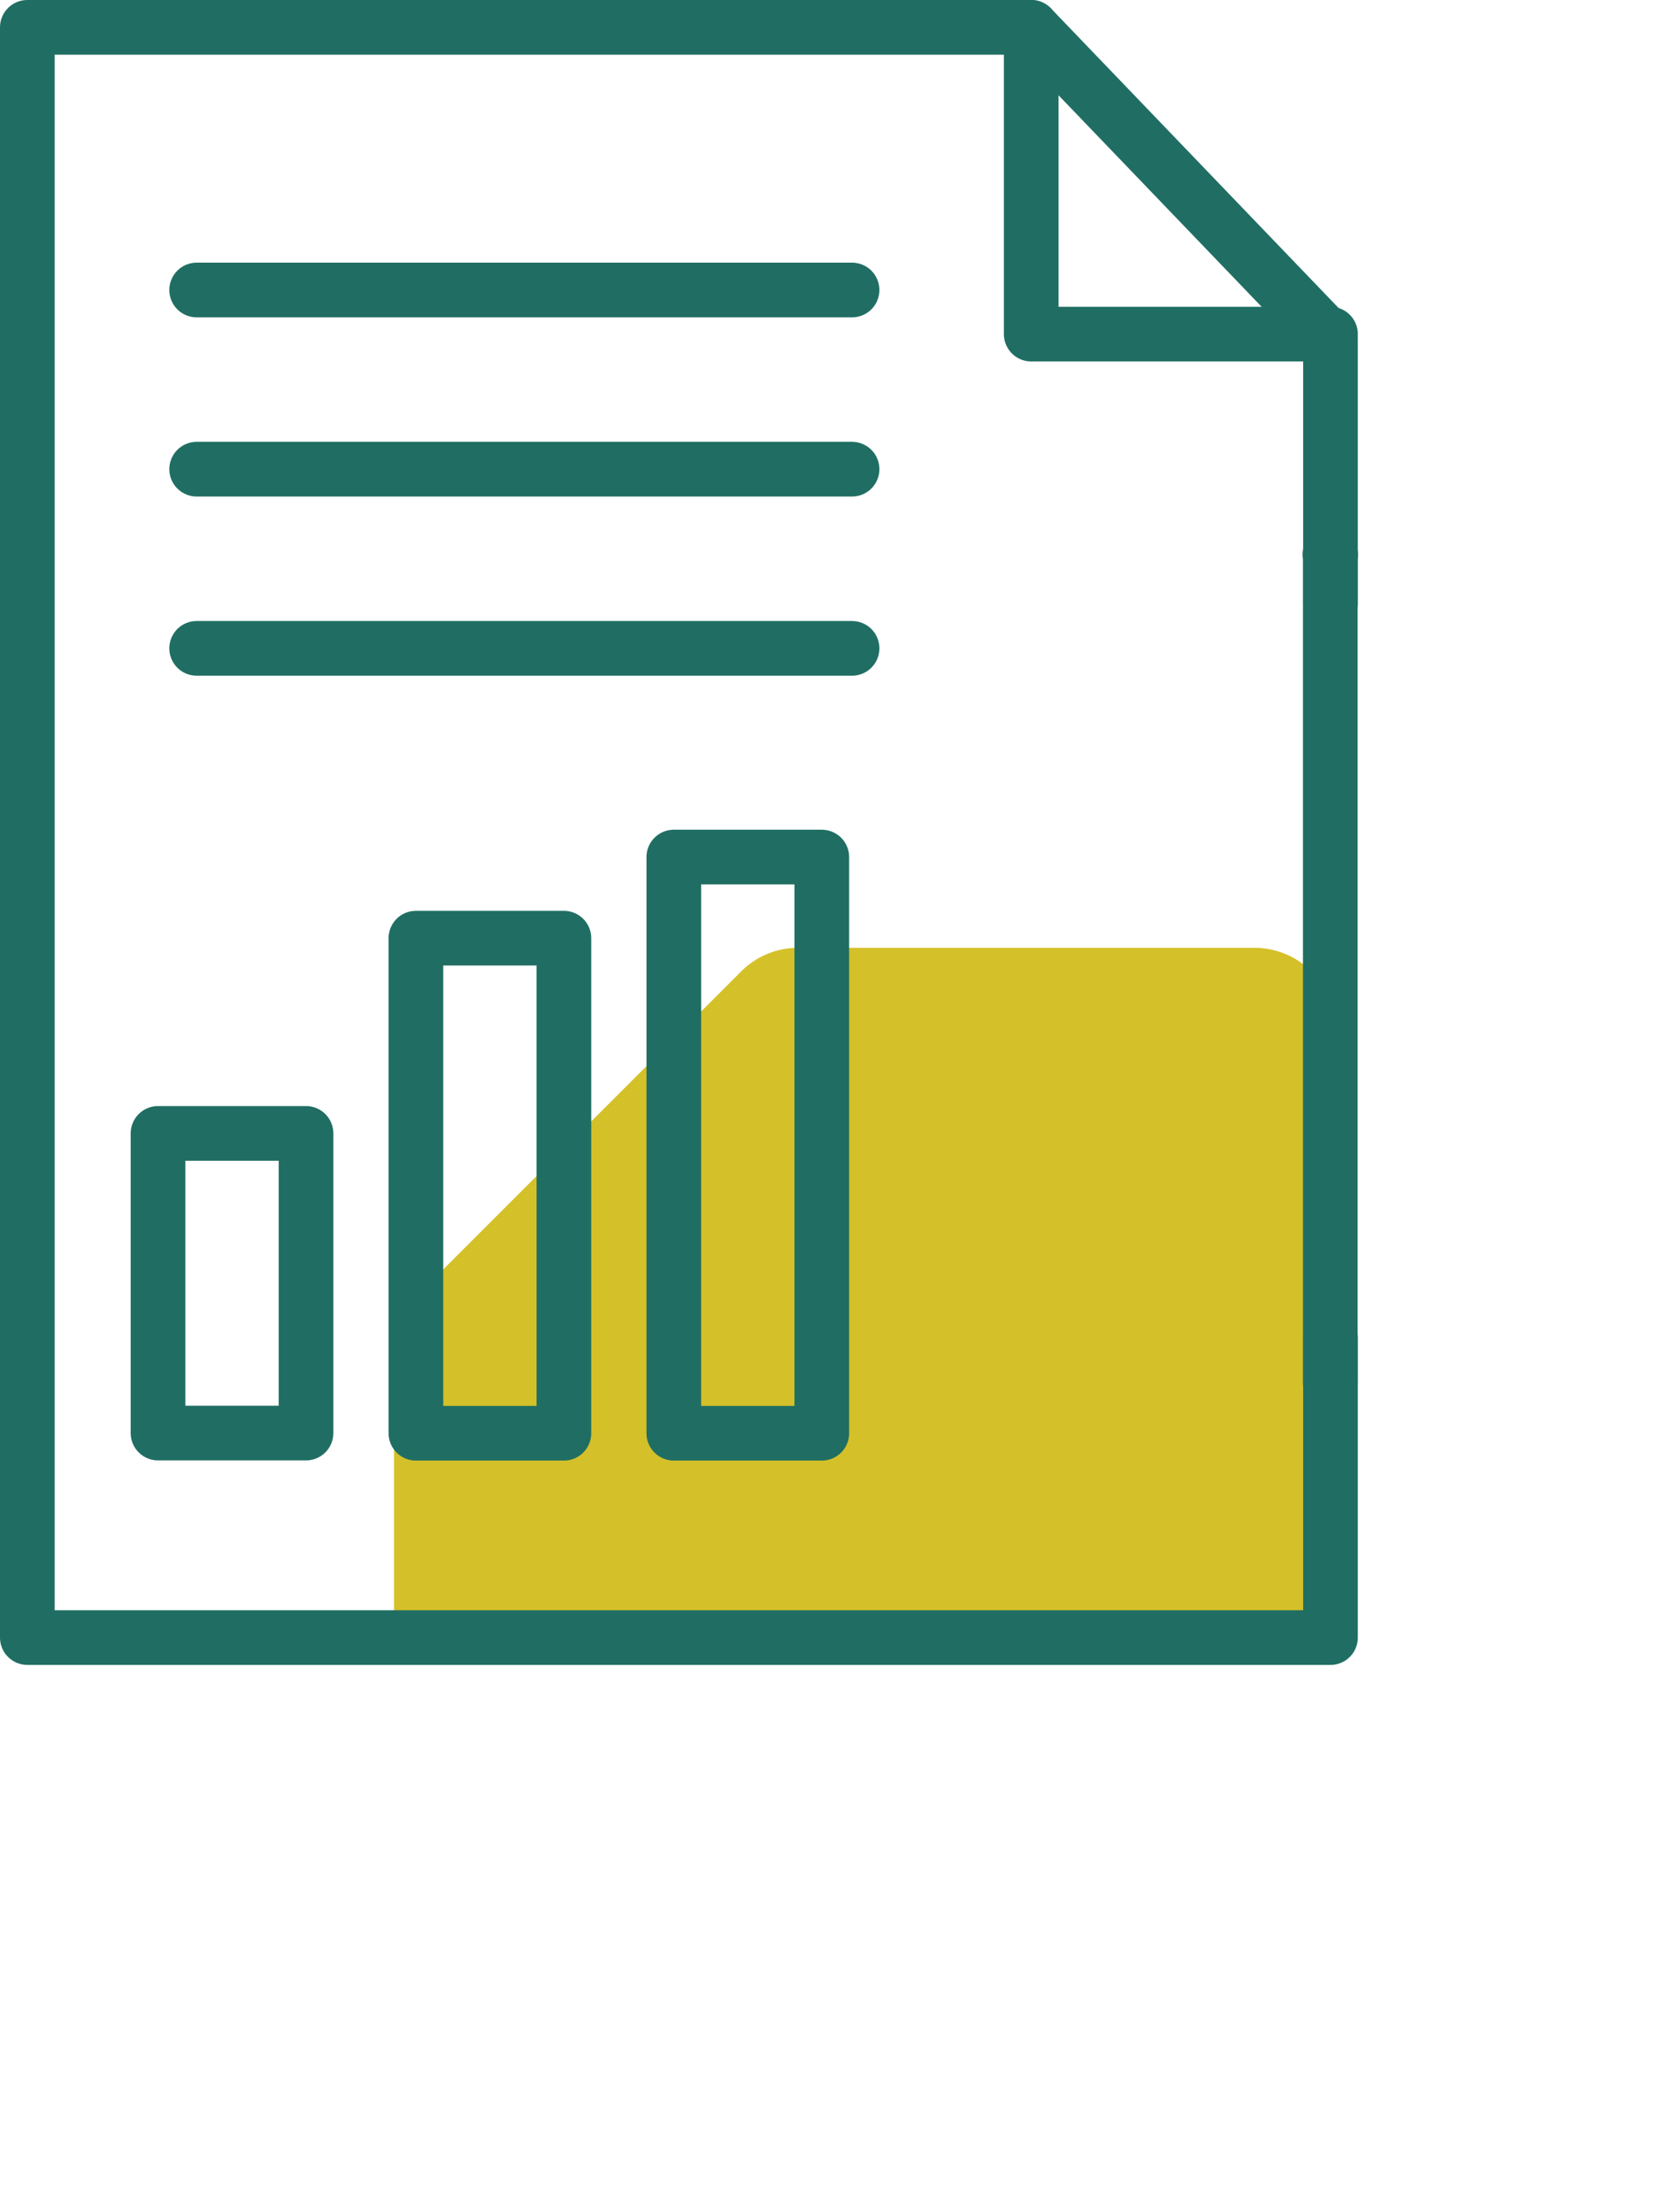 <svg xmlns="http://www.w3.org/2000/svg" xmlns:xlink="http://www.w3.org/1999/xlink" viewBox="0 0 90.97 121.37"><defs><style>.cls-1,.cls-4{fill:none;}.cls-2{clip-path:url(#clip-path);}.cls-3{fill:#d4c029;}.cls-4{stroke:#206e63;stroke-linecap:round;stroke-linejoin:round;stroke-width:3px;}.cls-5{fill:#206e63;}</style><clipPath id="clip-path"><polygon class="cls-1" points="1.22 2.85 1.22 91.18 72.72 91.18 72.72 74.74 72.72 34.48 72.72 19.95 56.3 2.85 1.22 2.85"/></clipPath></defs><g id="Layer_2" data-name="Layer 2"><g id="Layer_1-2" data-name="Layer 1"><g class="cls-2"><path class="cls-3" d="M91,74.14V99.26a4.37,4.37,0,0,1-1.29,3.08L71.93,120.08a4.31,4.31,0,0,1-3.07,1.29H43.73a4.31,4.31,0,0,1-3.07-1.29L22.89,102.34a4.44,4.44,0,0,1-1.27-3.08V74.14a4.4,4.4,0,0,1,1.27-3.07L40.66,53.3A4.41,4.41,0,0,1,43.73,52H68.86a4.41,4.41,0,0,1,3.07,1.27L89.68,71.07A4.33,4.33,0,0,1,91,74.14"/></g><polyline class="cls-4" points="56.58 1.5 56.58 18.33 73 18.33"/><path class="cls-5" d="M73,77.37a1.52,1.52,0,0,1-1.51-1.51V30.67a1.52,1.52,0,1,1,3,0V75.86A1.52,1.52,0,0,1,73,77.37"/><line class="cls-4" x1="10.79" y1="15.91" x2="46.75" y2="15.91"/><line class="cls-4" x1="10.79" y1="25.74" x2="46.75" y2="25.74"/><line class="cls-4" x1="10.79" y1="35.57" x2="46.75" y2="35.57"/><rect class="cls-4" x="8.67" y="62.18" width="8.12" height="16.44"/><rect class="cls-4" x="22.82" y="51.47" width="8.12" height="27.16"/><rect class="cls-4" x="36.97" y="47.02" width="8.12" height="31.61"/><polyline class="cls-4" points="73 73.39 73 89.84 1.5 89.84 1.5 1.5 56.58 1.5 73 18.6 73 33.13"/></g></g></svg>